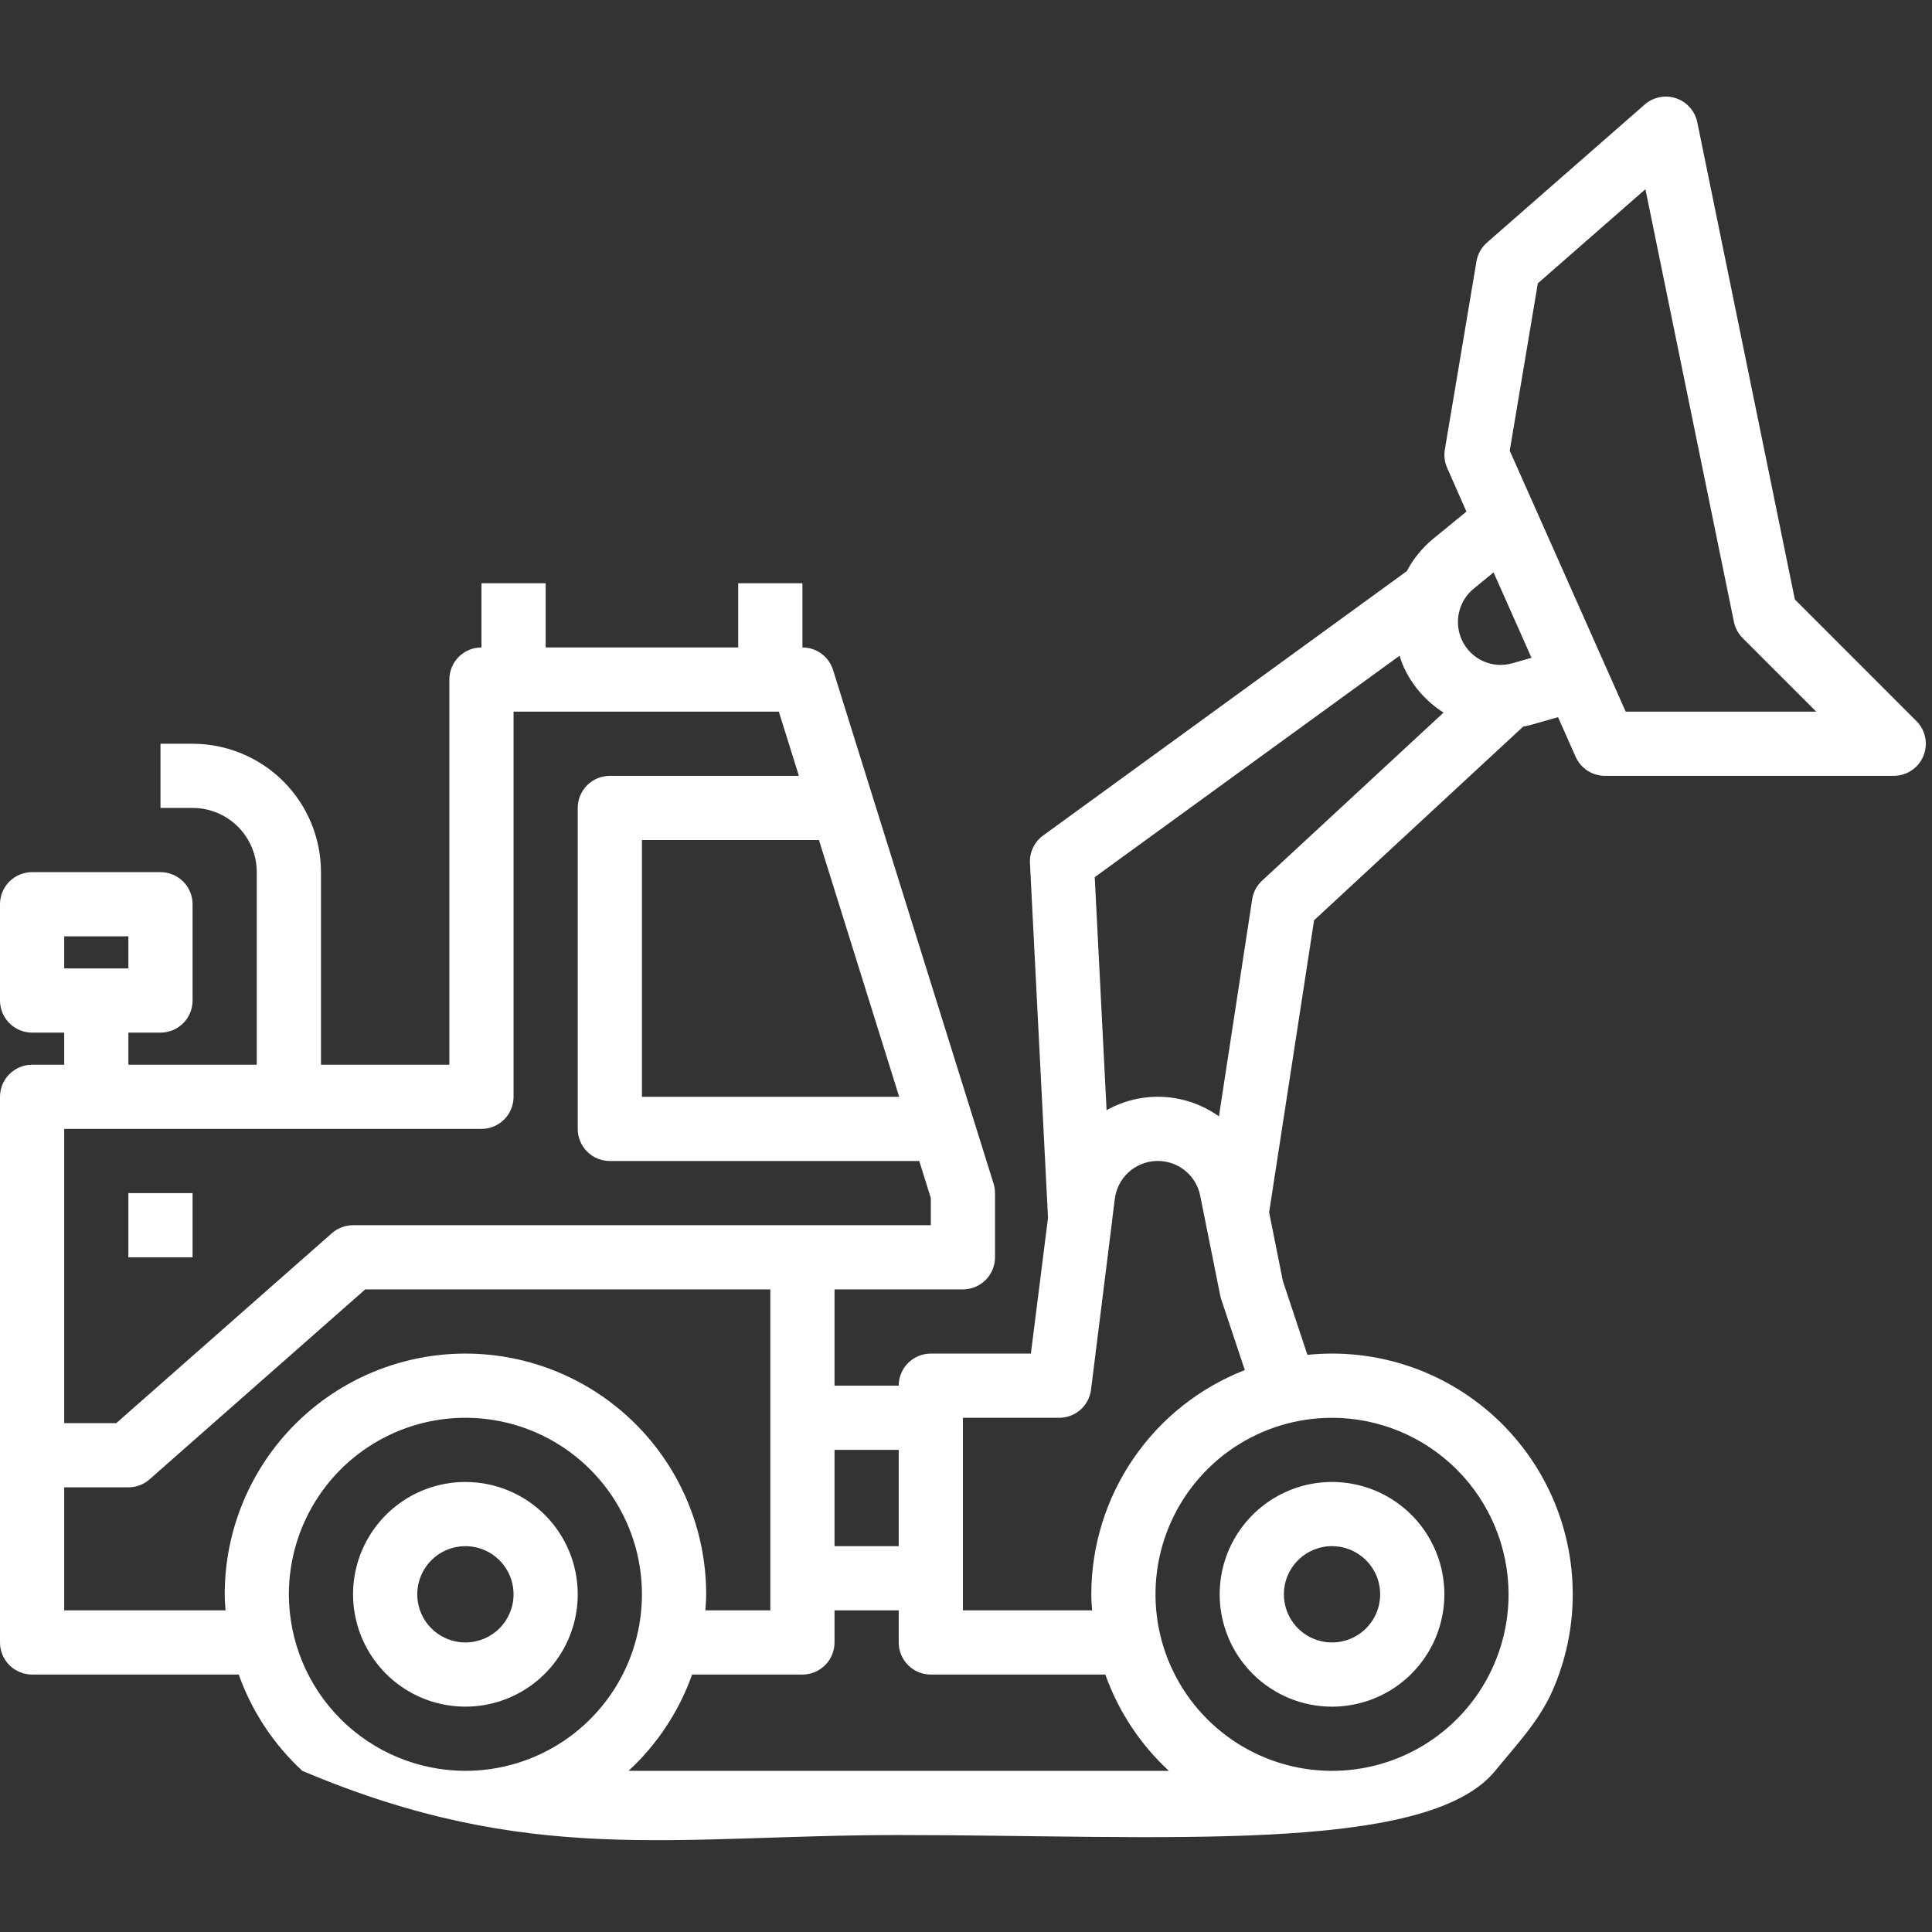 <svg width="60" height="60" viewBox="0 0 60 60" fill="none" xmlns="http://www.w3.org/2000/svg">
<rect x="0" y="0" width="60" height="60" fill="#333333" stroke="none"/>
<path d="M14.454 46.024C13.764 46.024 13.089 46.228 12.515 46.612C11.942 46.995 11.495 47.54 11.23 48.178C10.966 48.815 10.897 49.517 11.032 50.193C11.166 50.87 11.499 51.492 11.987 51.98C12.475 52.468 13.096 52.8 13.773 52.934C14.45 53.069 15.151 53 15.789 52.736C16.426 52.472 16.971 52.025 17.355 51.451C17.738 50.877 17.942 50.203 17.942 49.513C17.942 48.587 17.575 47.7 16.921 47.046C16.266 46.392 15.379 46.024 14.454 46.024ZM14.454 51.008C14.158 51.008 13.869 50.92 13.623 50.756C13.377 50.592 13.185 50.358 13.072 50.085C12.959 49.812 12.93 49.511 12.987 49.221C13.045 48.931 13.187 48.665 13.396 48.456C13.605 48.246 13.872 48.104 14.162 48.046C14.452 47.989 14.753 48.018 15.026 48.131C15.299 48.245 15.533 48.436 15.697 48.682C15.861 48.928 15.949 49.217 15.949 49.513C15.949 49.909 15.791 50.29 15.511 50.57C15.23 50.85 14.85 51.008 14.454 51.008Z" fill="white"/>
<path d="M41.367 53.002C42.057 53.002 42.732 52.797 43.306 52.414C43.879 52.03 44.326 51.485 44.59 50.848C44.855 50.21 44.924 49.509 44.789 48.832C44.654 48.155 44.322 47.534 43.834 47.046C43.346 46.558 42.725 46.226 42.048 46.091C41.371 45.956 40.67 46.025 40.032 46.289C39.395 46.554 38.85 47.001 38.466 47.575C38.083 48.148 37.878 48.823 37.878 49.513C37.878 50.438 38.246 51.325 38.9 51.98C39.554 52.634 40.442 53.002 41.367 53.002ZM41.367 48.017C41.663 48.017 41.952 48.105 42.198 48.27C42.444 48.434 42.635 48.667 42.749 48.941C42.862 49.214 42.891 49.514 42.834 49.804C42.776 50.094 42.634 50.361 42.425 50.57C42.215 50.779 41.949 50.922 41.659 50.979C41.369 51.037 41.068 51.007 40.795 50.894C40.522 50.781 40.288 50.589 40.124 50.343C39.96 50.097 39.872 49.809 39.872 49.513C39.872 49.116 40.029 48.736 40.31 48.456C40.59 48.175 40.971 48.017 41.367 48.017Z" fill="white"/>
<path d="M48.843 49.513C48.843 48.467 48.624 47.432 48.199 46.476C47.774 45.52 47.153 44.664 46.376 43.963C45.599 43.262 44.684 42.731 43.69 42.406C42.695 42.081 41.644 41.969 40.603 42.076L39.841 39.783L39.414 37.651L40.81 28.58L47.305 22.564C47.379 22.548 47.454 22.538 47.529 22.517L48.386 22.272L48.934 23.506C49.013 23.681 49.14 23.829 49.3 23.934C49.461 24.038 49.648 24.094 49.84 24.094H58.811C59.008 24.094 59.201 24.036 59.365 23.926C59.529 23.817 59.657 23.661 59.732 23.479C59.807 23.297 59.827 23.097 59.789 22.903C59.75 22.71 59.655 22.532 59.516 22.393L55.741 18.617L52.711 3.798C52.676 3.627 52.597 3.468 52.481 3.337C52.366 3.206 52.218 3.108 52.053 3.052C51.888 2.997 51.711 2.985 51.54 3.019C51.368 3.053 51.209 3.132 51.078 3.246L46.18 7.533C46.007 7.684 45.891 7.891 45.853 8.118L44.871 13.961C44.838 14.154 44.863 14.352 44.943 14.531L45.541 15.888L44.498 16.741C44.166 17.017 43.891 17.356 43.689 17.738L32.396 25.947C32.262 26.044 32.154 26.174 32.083 26.323C32.011 26.473 31.978 26.638 31.986 26.804L32.547 37.819L32.015 42.037H28.907C28.643 42.037 28.389 42.142 28.202 42.329C28.015 42.516 27.91 42.769 27.91 43.034H25.917V40.043H29.904C30.168 40.043 30.422 39.938 30.609 39.751C30.796 39.564 30.901 39.311 30.901 39.047V37.053C30.901 36.951 30.885 36.851 30.855 36.754L30.232 34.76L27.117 24.792L25.871 20.805C25.807 20.603 25.681 20.426 25.51 20.3C25.339 20.175 25.132 20.107 24.92 20.107V18.114H22.926V20.107H16.946V18.114H14.952V20.107C14.688 20.107 14.434 20.212 14.247 20.399C14.06 20.586 13.955 20.84 13.955 21.104V33.066H9.968V27.085C9.968 26.027 9.548 25.013 8.8 24.265C8.052 23.518 7.038 23.098 5.981 23.098H4.984V25.091H5.981C6.51 25.091 7.017 25.301 7.39 25.675C7.764 26.049 7.974 26.556 7.974 27.085V33.066H3.987V32.069H4.984C5.248 32.069 5.502 31.964 5.689 31.777C5.876 31.59 5.981 31.336 5.981 31.072V28.082C5.981 27.817 5.876 27.564 5.689 27.377C5.502 27.19 5.248 27.085 4.984 27.085H0.997C0.732 27.085 0.479 27.19 0.292 27.377C0.105 27.564 0 27.817 0 28.082V31.072C0 31.336 0.105 31.59 0.292 31.777C0.479 31.964 0.732 32.069 0.997 32.069H1.994V33.066H0.997C0.732 33.066 0.479 33.171 0.292 33.358C0.105 33.544 0 33.798 0 34.062V51.008C0 51.272 0.105 51.526 0.292 51.713C0.479 51.9 0.732 52.005 0.997 52.005H7.414C7.821 53.147 8.498 54.173 9.389 54.995C16.447 57.986 20.933 56.989 27.91 56.989C35.99 56.989 44.295 57.615 46.434 54.995C47.086 54.197 47.799 53.451 48.214 52.507C48.629 51.563 48.843 50.544 48.843 49.513ZM1.994 29.078H3.987V30.075H1.994V29.078ZM46.85 49.513C46.85 50.597 46.528 51.657 45.926 52.559C45.323 53.46 44.467 54.163 43.465 54.578C42.464 54.993 41.361 55.102 40.298 54.89C39.234 54.678 38.257 54.156 37.491 53.389C36.724 52.623 36.202 51.646 35.99 50.582C35.779 49.519 35.887 48.417 36.302 47.415C36.717 46.413 37.42 45.557 38.321 44.954C39.223 44.352 40.283 44.031 41.367 44.031C42.821 44.032 44.214 44.611 45.242 45.638C46.27 46.666 46.848 48.059 46.85 49.513ZM47.759 8.799L51.1 5.876L53.848 19.31C53.887 19.501 53.981 19.677 54.119 19.815L56.405 22.101H50.488L49.852 20.669L47.726 15.885L46.886 13.997L47.759 8.799ZM45.765 18.283L46.384 17.777L47.562 20.428L46.976 20.596C46.672 20.685 46.345 20.662 46.056 20.531C45.767 20.399 45.535 20.168 45.402 19.879C45.277 19.61 45.245 19.308 45.311 19.019C45.377 18.73 45.536 18.471 45.765 18.283ZM43.465 20.364C43.501 20.485 43.545 20.604 43.595 20.72C43.863 21.299 44.292 21.788 44.831 22.13L39.194 27.351C39.029 27.504 38.92 27.708 38.887 27.931L37.855 34.67C37.351 34.31 36.756 34.1 36.138 34.066C35.52 34.032 34.905 34.175 34.366 34.478L33.998 27.241L43.465 20.364ZM32.894 44.031C33.137 44.03 33.372 43.942 33.554 43.781C33.736 43.62 33.853 43.398 33.883 43.157L34.539 37.906V37.889L34.621 37.235C34.66 36.918 34.81 36.625 35.046 36.408C35.281 36.192 35.586 36.067 35.905 36.055C36.225 36.043 36.538 36.145 36.789 36.343C37.04 36.541 37.212 36.822 37.274 37.136L37.896 40.237C37.904 40.277 37.914 40.317 37.928 40.356L38.659 42.549C37.256 43.096 36.05 44.052 35.2 45.295C34.349 46.537 33.893 48.007 33.891 49.513C33.891 49.681 33.905 49.846 33.916 50.011H29.904V44.031H32.894ZM27.91 45.027V48.018H25.917V45.027H27.91ZM27.925 34.062H19.936V26.088H25.433L27.925 34.062ZM14.952 35.059C15.216 35.059 15.47 34.954 15.657 34.767C15.844 34.58 15.949 34.327 15.949 34.062V22.101H24.187L24.81 24.094H18.939C18.675 24.094 18.421 24.2 18.234 24.386C18.047 24.573 17.942 24.827 17.942 25.091V35.059C17.942 35.324 18.047 35.577 18.234 35.764C18.421 35.951 18.675 36.056 18.939 36.056H28.548L28.907 37.204V38.05H10.965C10.722 38.05 10.488 38.138 10.306 38.299L3.611 44.197H1.994V35.059H14.952ZM1.994 50.011V46.191H3.987C4.23 46.19 4.464 46.102 4.646 45.941L11.343 40.043H23.923V50.011H21.906C21.917 49.846 21.931 49.681 21.931 49.513C21.931 47.53 21.143 45.629 19.741 44.227C18.339 42.825 16.437 42.037 14.455 42.037C12.472 42.037 10.57 42.825 9.168 44.227C7.766 45.629 6.979 47.53 6.979 49.513C6.979 49.681 6.993 49.846 7.004 50.011H1.994ZM8.971 49.513C8.971 48.429 9.293 47.369 9.895 46.467C10.498 45.565 11.354 44.863 12.356 44.448C13.357 44.033 14.46 43.924 15.523 44.136C16.587 44.347 17.564 44.87 18.33 45.636C19.097 46.403 19.619 47.38 19.831 48.443C20.042 49.507 19.934 50.609 19.519 51.611C19.104 52.613 18.401 53.469 17.5 54.071C16.598 54.674 15.538 54.995 14.454 54.995C13 54.993 11.607 54.415 10.579 53.388C9.551 52.36 8.973 50.966 8.971 49.513ZM19.52 54.995C20.411 54.173 21.088 53.147 21.494 52.005H24.92C25.184 52.005 25.438 51.9 25.625 51.713C25.812 51.526 25.917 51.272 25.917 51.008V50.011H27.91V51.008C27.91 51.272 28.015 51.526 28.202 51.713C28.389 51.9 28.643 52.005 28.907 52.005H34.327C34.733 53.147 35.411 54.173 36.301 54.995H19.52Z" fill="white"/>
<path d="M5.981 37.053H3.987V39.047H5.981V37.053Z" fill="white"/>
</svg>
